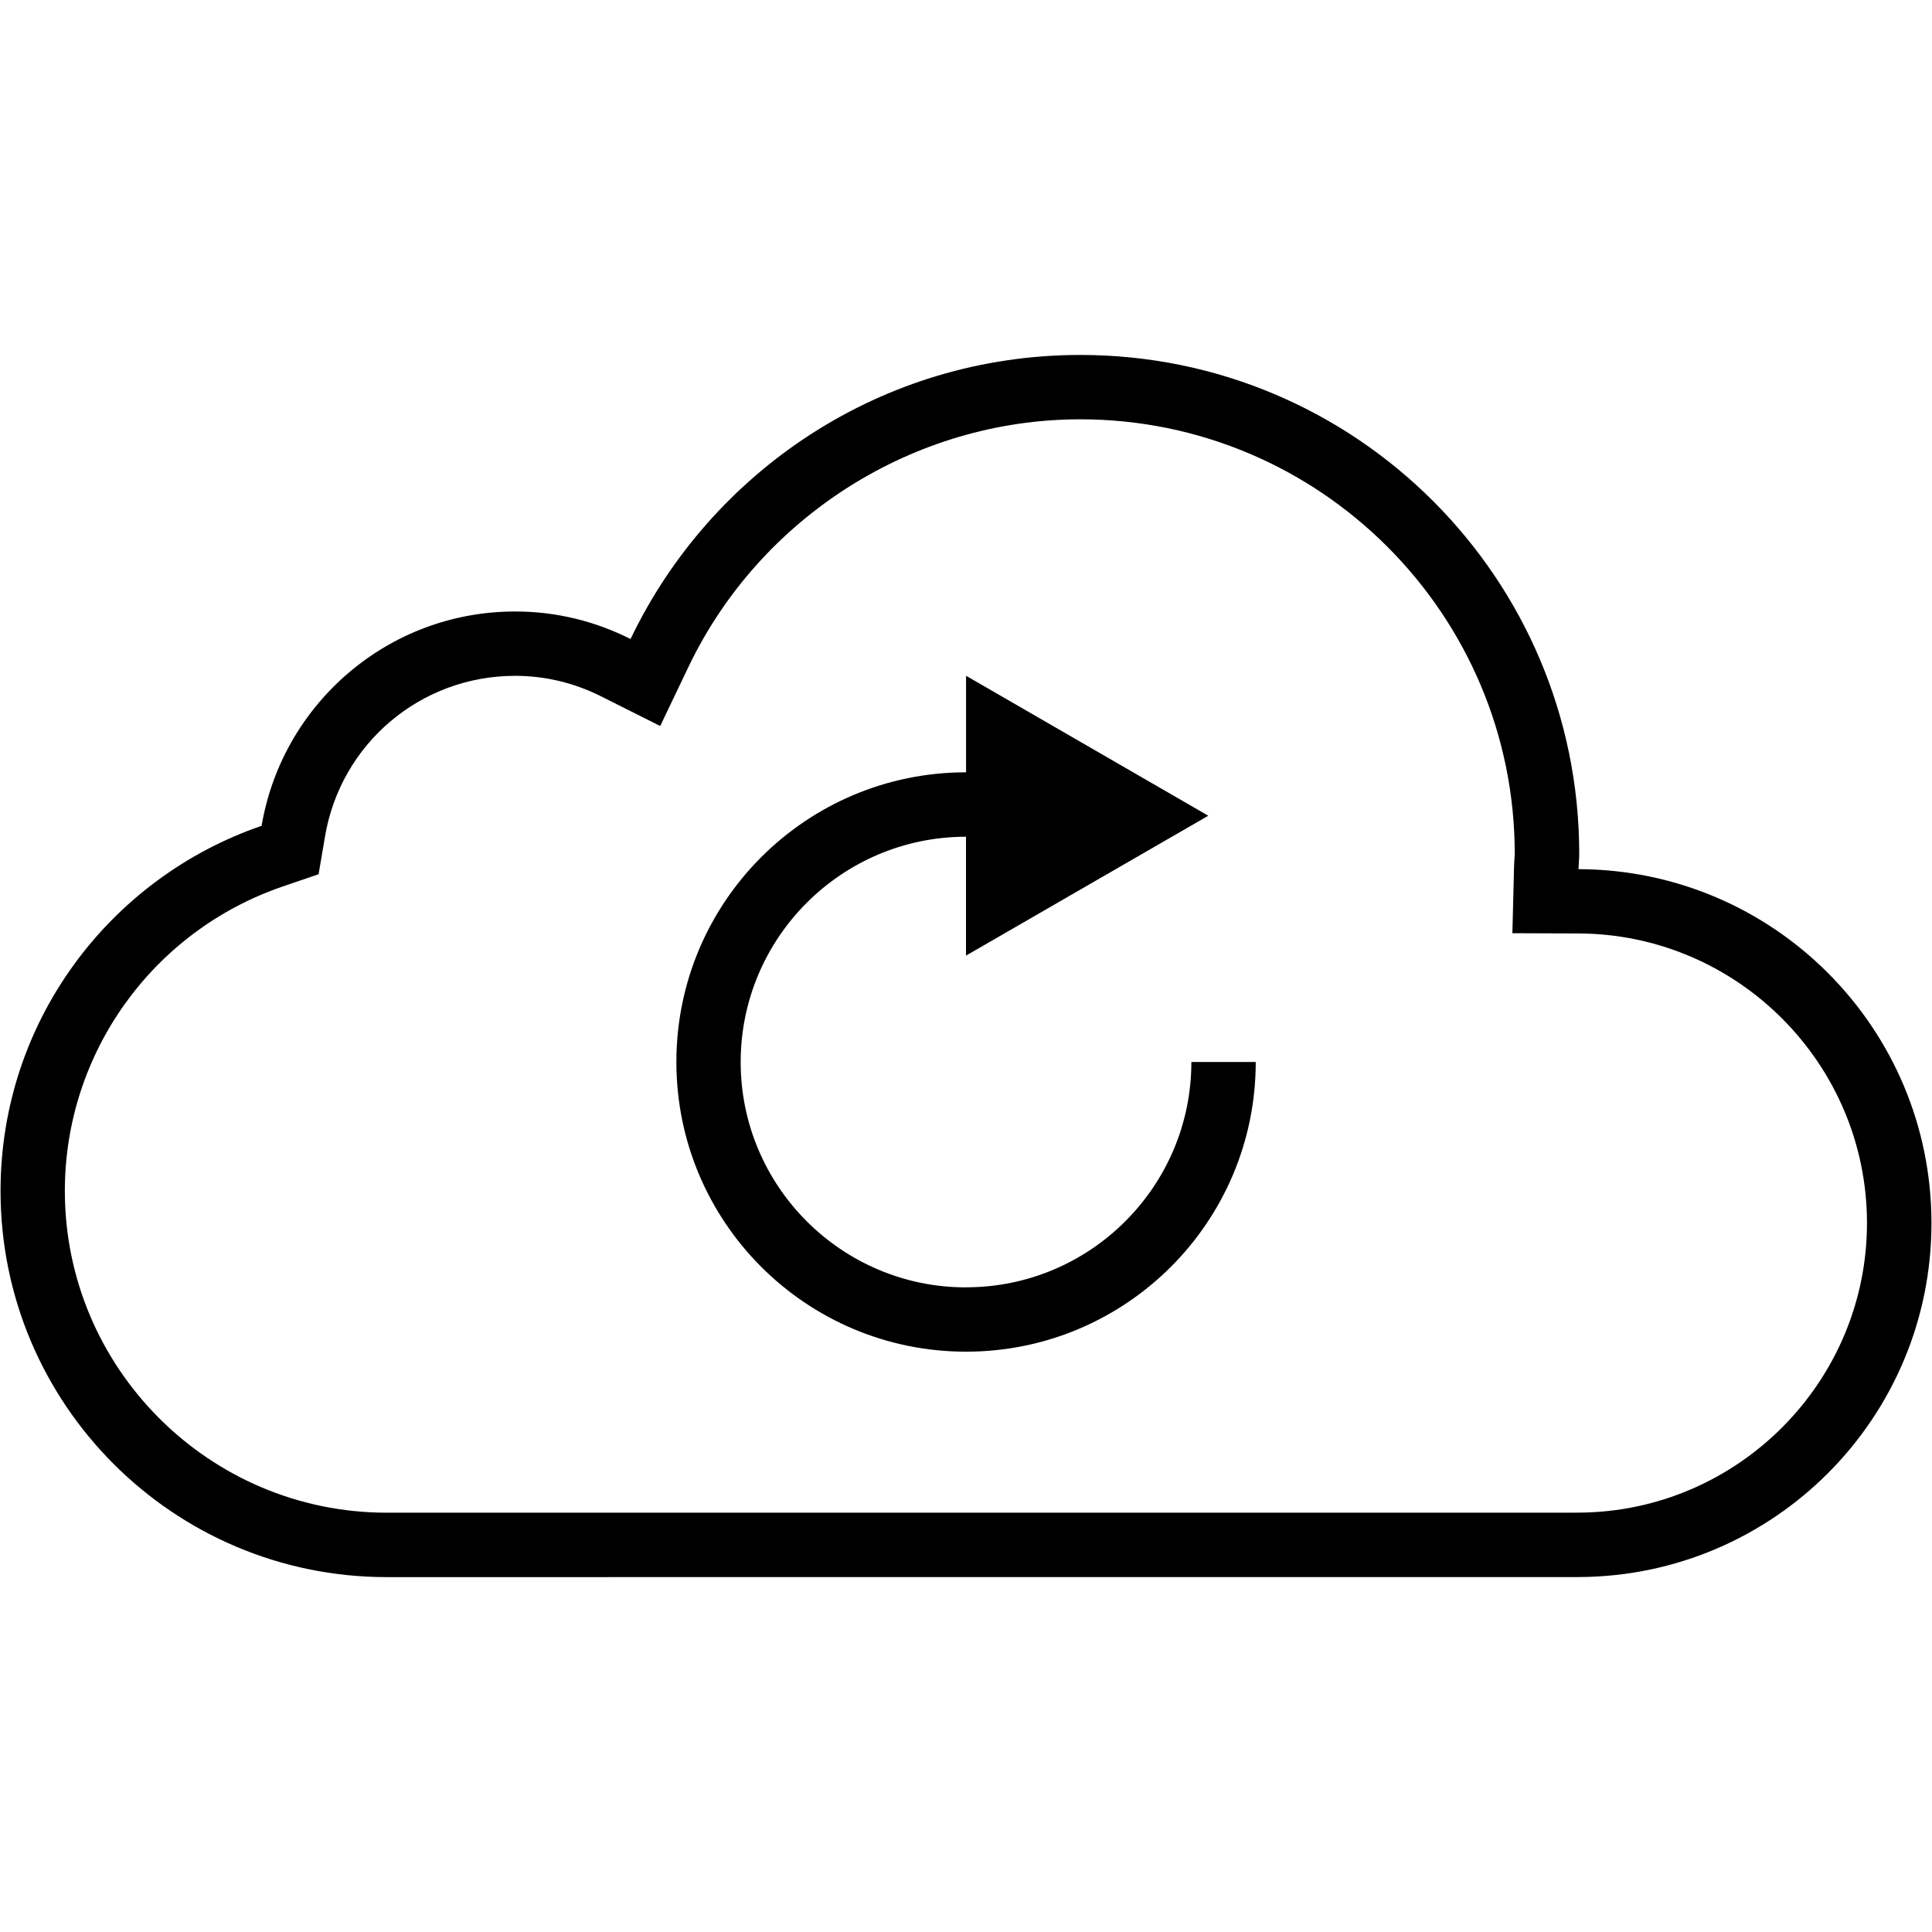 <?xml version="1.0" encoding="utf-8"?>

<!DOCTYPE svg PUBLIC "-//W3C//DTD SVG 1.1//EN" "http://www.w3.org/Graphics/SVG/1.1/DTD/svg11.dtd">
<!-- Uploaded to: SVG Repo, www.svgrepo.com, Generator: SVG Repo Mixer Tools -->
<svg width="800px" height="800px" viewBox="0 0 32 32" version="1.1" xmlns="http://www.w3.org/2000/svg" xmlns:xlink="http://www.w3.org/1999/xlink">
<g id="icomoon-ignore">
</g>
<path d="M26.145 14.395c0.002-0.085 0.012-0.168 0.012-0.253 0-4.564-3.7-8.263-8.263-8.263-3.288 0-6.12 1.925-7.45 4.705-0.575-0.29-1.223-0.456-1.911-0.456-2.111 0-3.859 1.536-4.2 3.55-2.514 0.862-4.324 3.24-4.324 6.048 0 3.531 2.862 6.393 6.392 6.396l19.756-0.001c3.225-0.017 5.834-2.634 5.834-5.862 0-3.233-2.615-5.854-5.846-5.863zM26.151 25.054l-0.233 0.001h-19.517c-2.937-0.003-5.327-2.394-5.327-5.33 0-2.275 1.448-4.3 3.603-5.040l0.6-0.205 0.106-0.625c0.261-1.542 1.586-2.661 3.149-2.661 0.498 0 0.98 0.116 1.431 0.343l0.972 0.488 0.469-0.981c1.192-2.491 3.739-4.099 6.488-4.099 3.969 0 7.197 3.228 7.197 7.197 0 0.022-0.003 0.045-0.004 0.067-0.003 0.053-0.007 0.106-0.008 0.16l-0.027 1.088 1.090 0.004c2.637 0.007 4.783 2.16 4.783 4.797-0 2.63-2.141 4.782-4.773 4.796z" fill="#000000">

</path>
<path d="M16 21.323c-2.057 0-3.732-1.673-3.732-3.732s1.674-3.732 3.732-3.732v1.969l4.013-2.317-4.012-2.318v1.599c-2.65 0-4.798 2.148-4.798 4.798s2.148 4.798 4.798 4.798c2.649 0 4.798-2.148 4.798-4.798h-1.066c0 2.059-1.674 3.732-3.732 3.732z" fill="#000000">

</path>
</svg>